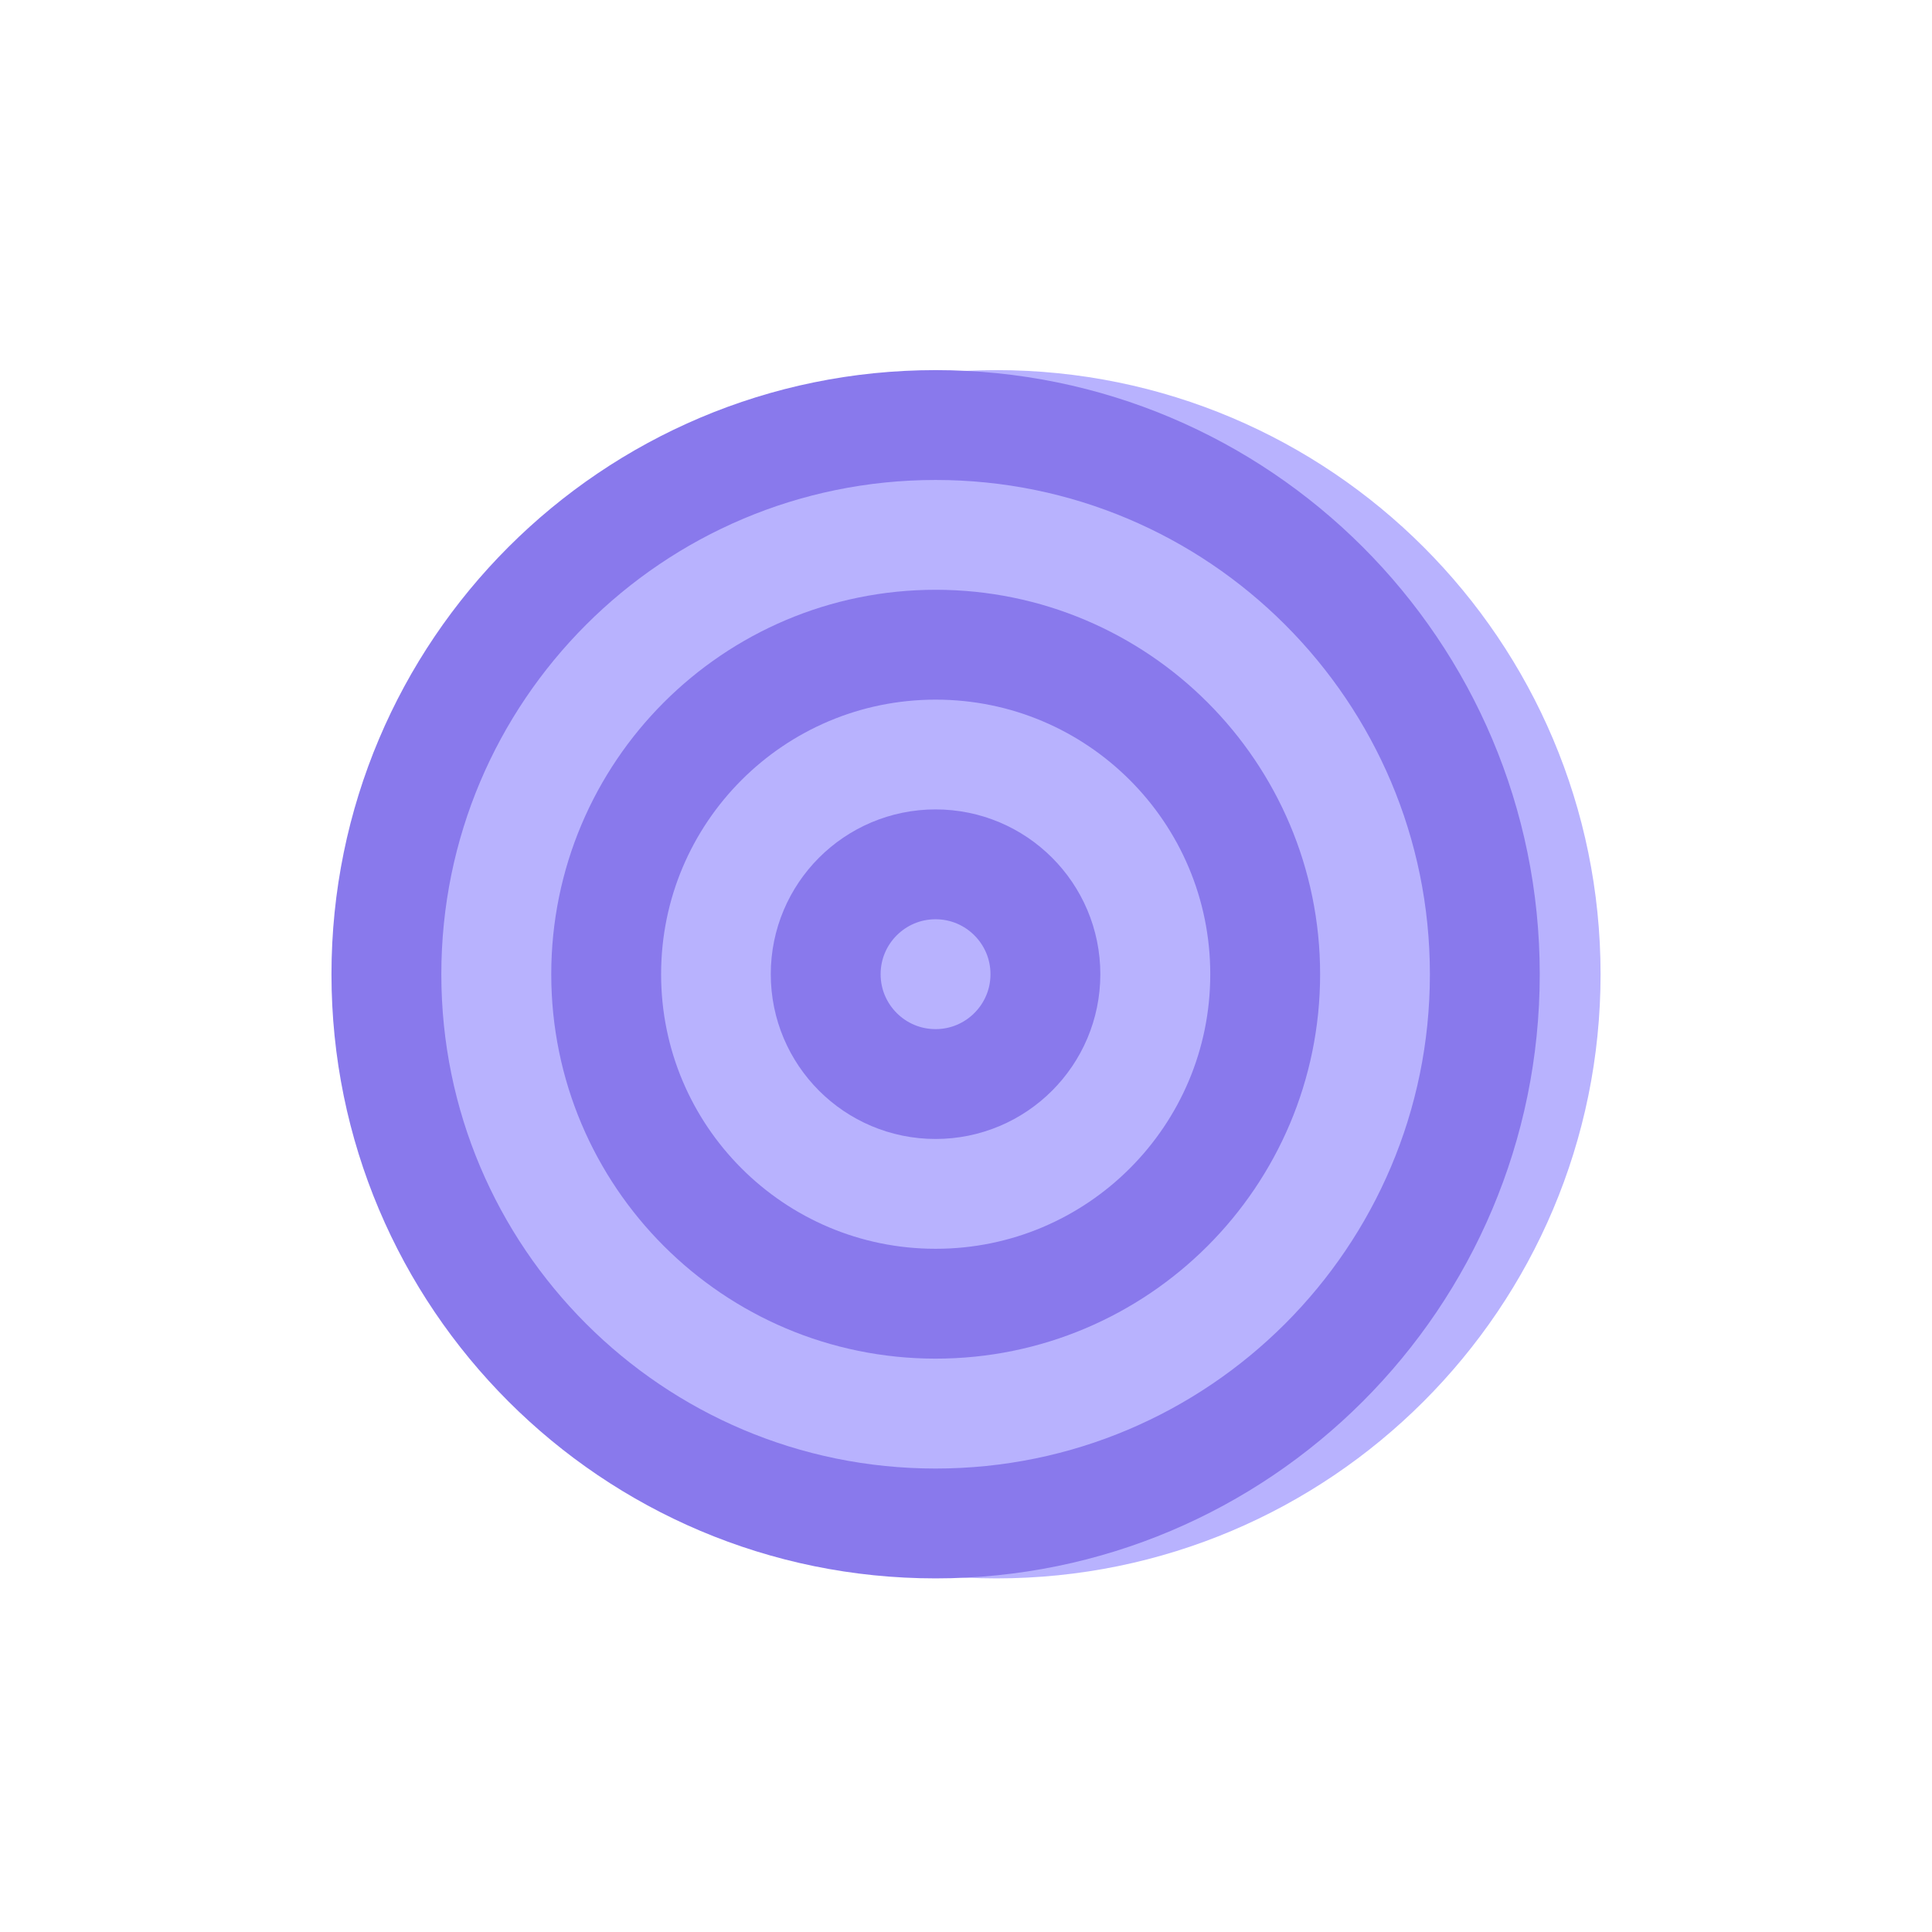 <svg width="50" height="50" viewBox="0 0 50 50" fill="none" xmlns="http://www.w3.org/2000/svg">
<path d="M25.788 39.427C33.637 39.427 40.001 33.063 40.001 25.213C40.001 17.363 33.637 11 25.788 11C17.938 11 11.574 17.363 11.574 25.213C11.574 33.063 17.938 39.427 25.788 39.427Z" fill="#B8B2FE" stroke="#B8B2FE" stroke-width="2.843" stroke-linecap="round" stroke-linejoin="round"/>
<path d="M25.786 33.74C30.496 33.74 34.314 29.922 34.314 25.213C34.314 20.503 30.496 16.685 25.786 16.685C21.076 16.685 17.258 20.503 17.258 25.213C17.258 29.922 21.076 33.74 25.786 33.74Z" fill="#B8B2FE" stroke="#B8B2FE" stroke-width="2.843" stroke-linecap="round" stroke-linejoin="round"/>
<path d="M25.786 28.055C27.356 28.055 28.629 26.782 28.629 25.212C28.629 23.642 27.356 22.369 25.786 22.369C24.216 22.369 22.943 23.642 22.943 25.212C22.943 26.782 24.216 28.055 25.786 28.055Z" fill="#B8B2FE" stroke="#B8B2FE" stroke-width="2.843" stroke-linecap="round" stroke-linejoin="round"/>
<path d="M24.213 39.427C32.063 39.427 38.427 33.063 38.427 25.213C38.427 17.363 32.063 11 24.213 11C16.363 11 10 17.363 10 25.213C10 33.063 16.363 39.427 24.213 39.427Z" stroke="#8979EC" stroke-width="2.843" stroke-linecap="round" stroke-linejoin="round"/>
<path d="M24.215 33.74C28.925 33.74 32.743 29.922 32.743 25.213C32.743 20.503 28.925 16.685 24.215 16.685C19.506 16.685 15.688 20.503 15.688 25.213C15.688 29.922 19.506 33.74 24.215 33.74Z" stroke="#8979EC" stroke-width="2.843" stroke-linecap="round" stroke-linejoin="round"/>
<path d="M24.212 28.055C25.782 28.055 27.055 26.782 27.055 25.212C27.055 23.642 25.782 22.369 24.212 22.369C22.642 22.369 21.369 23.642 21.369 25.212C21.369 26.782 22.642 28.055 24.212 28.055Z" stroke="#8979EC" stroke-width="2.843" stroke-linecap="round" stroke-linejoin="round"/>
</svg>
